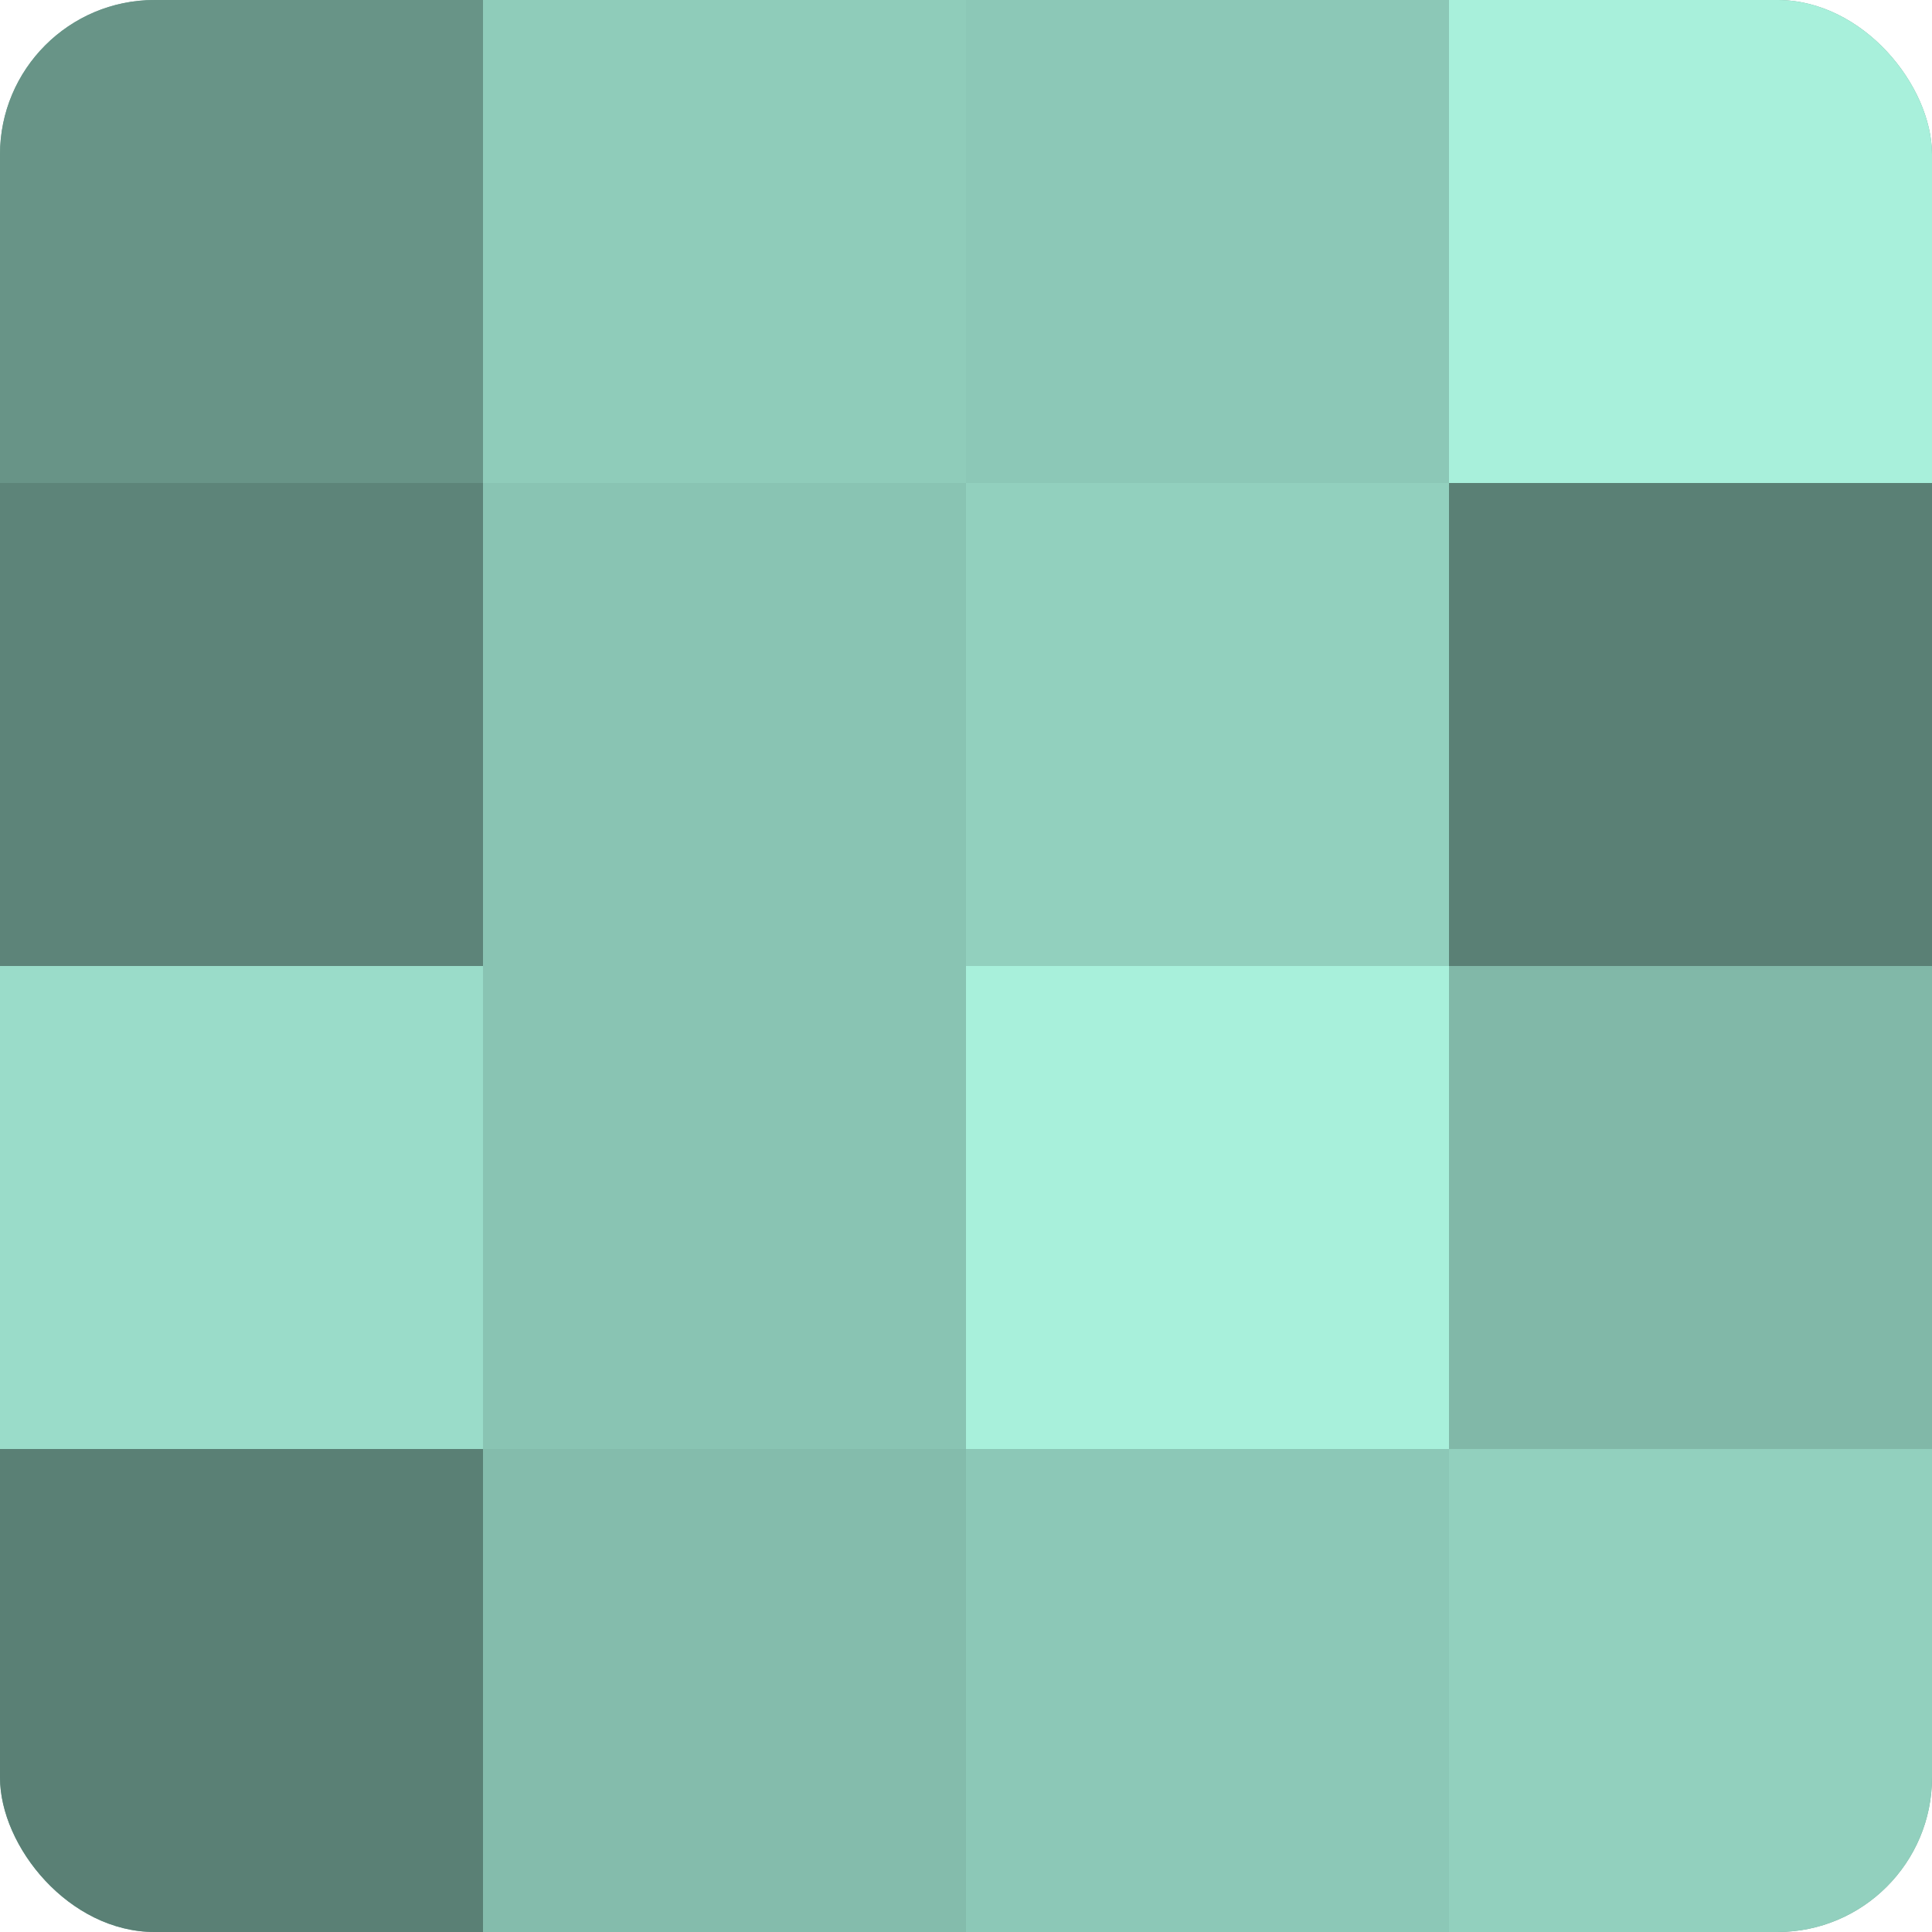 <?xml version="1.0" encoding="UTF-8"?>
<svg xmlns="http://www.w3.org/2000/svg" width="60" height="60" viewBox="0 0 100 100" preserveAspectRatio="xMidYMid meet"><defs><clipPath id="c" width="100" height="100"><rect width="100" height="100" rx="8" ry="8"/></clipPath></defs><g clip-path="url(#c)"><rect width="100" height="100" fill="#70a092"/><rect width="25" height="25" fill="#689487"/><rect y="25" width="25" height="25" fill="#5d8479"/><rect y="50" width="25" height="25" fill="#9adcc9"/><rect y="75" width="25" height="25" fill="#5a8075"/><rect x="25" width="25" height="25" fill="#8fccba"/><rect x="25" y="25" width="25" height="25" fill="#89c4b3"/><rect x="25" y="50" width="25" height="25" fill="#89c4b3"/><rect x="25" y="75" width="25" height="25" fill="#84bcac"/><rect x="50" width="25" height="25" fill="#8cc8b7"/><rect x="50" y="25" width="25" height="25" fill="#92d0be"/><rect x="50" y="50" width="25" height="25" fill="#a8f0db"/><rect x="50" y="75" width="25" height="25" fill="#8cc8b7"/><rect x="75" width="25" height="25" fill="#a8f0db"/><rect x="75" y="25" width="25" height="25" fill="#5a8075"/><rect x="75" y="50" width="25" height="25" fill="#81b8a8"/><rect x="75" y="75" width="25" height="25" fill="#92d0be"/></g></svg>
